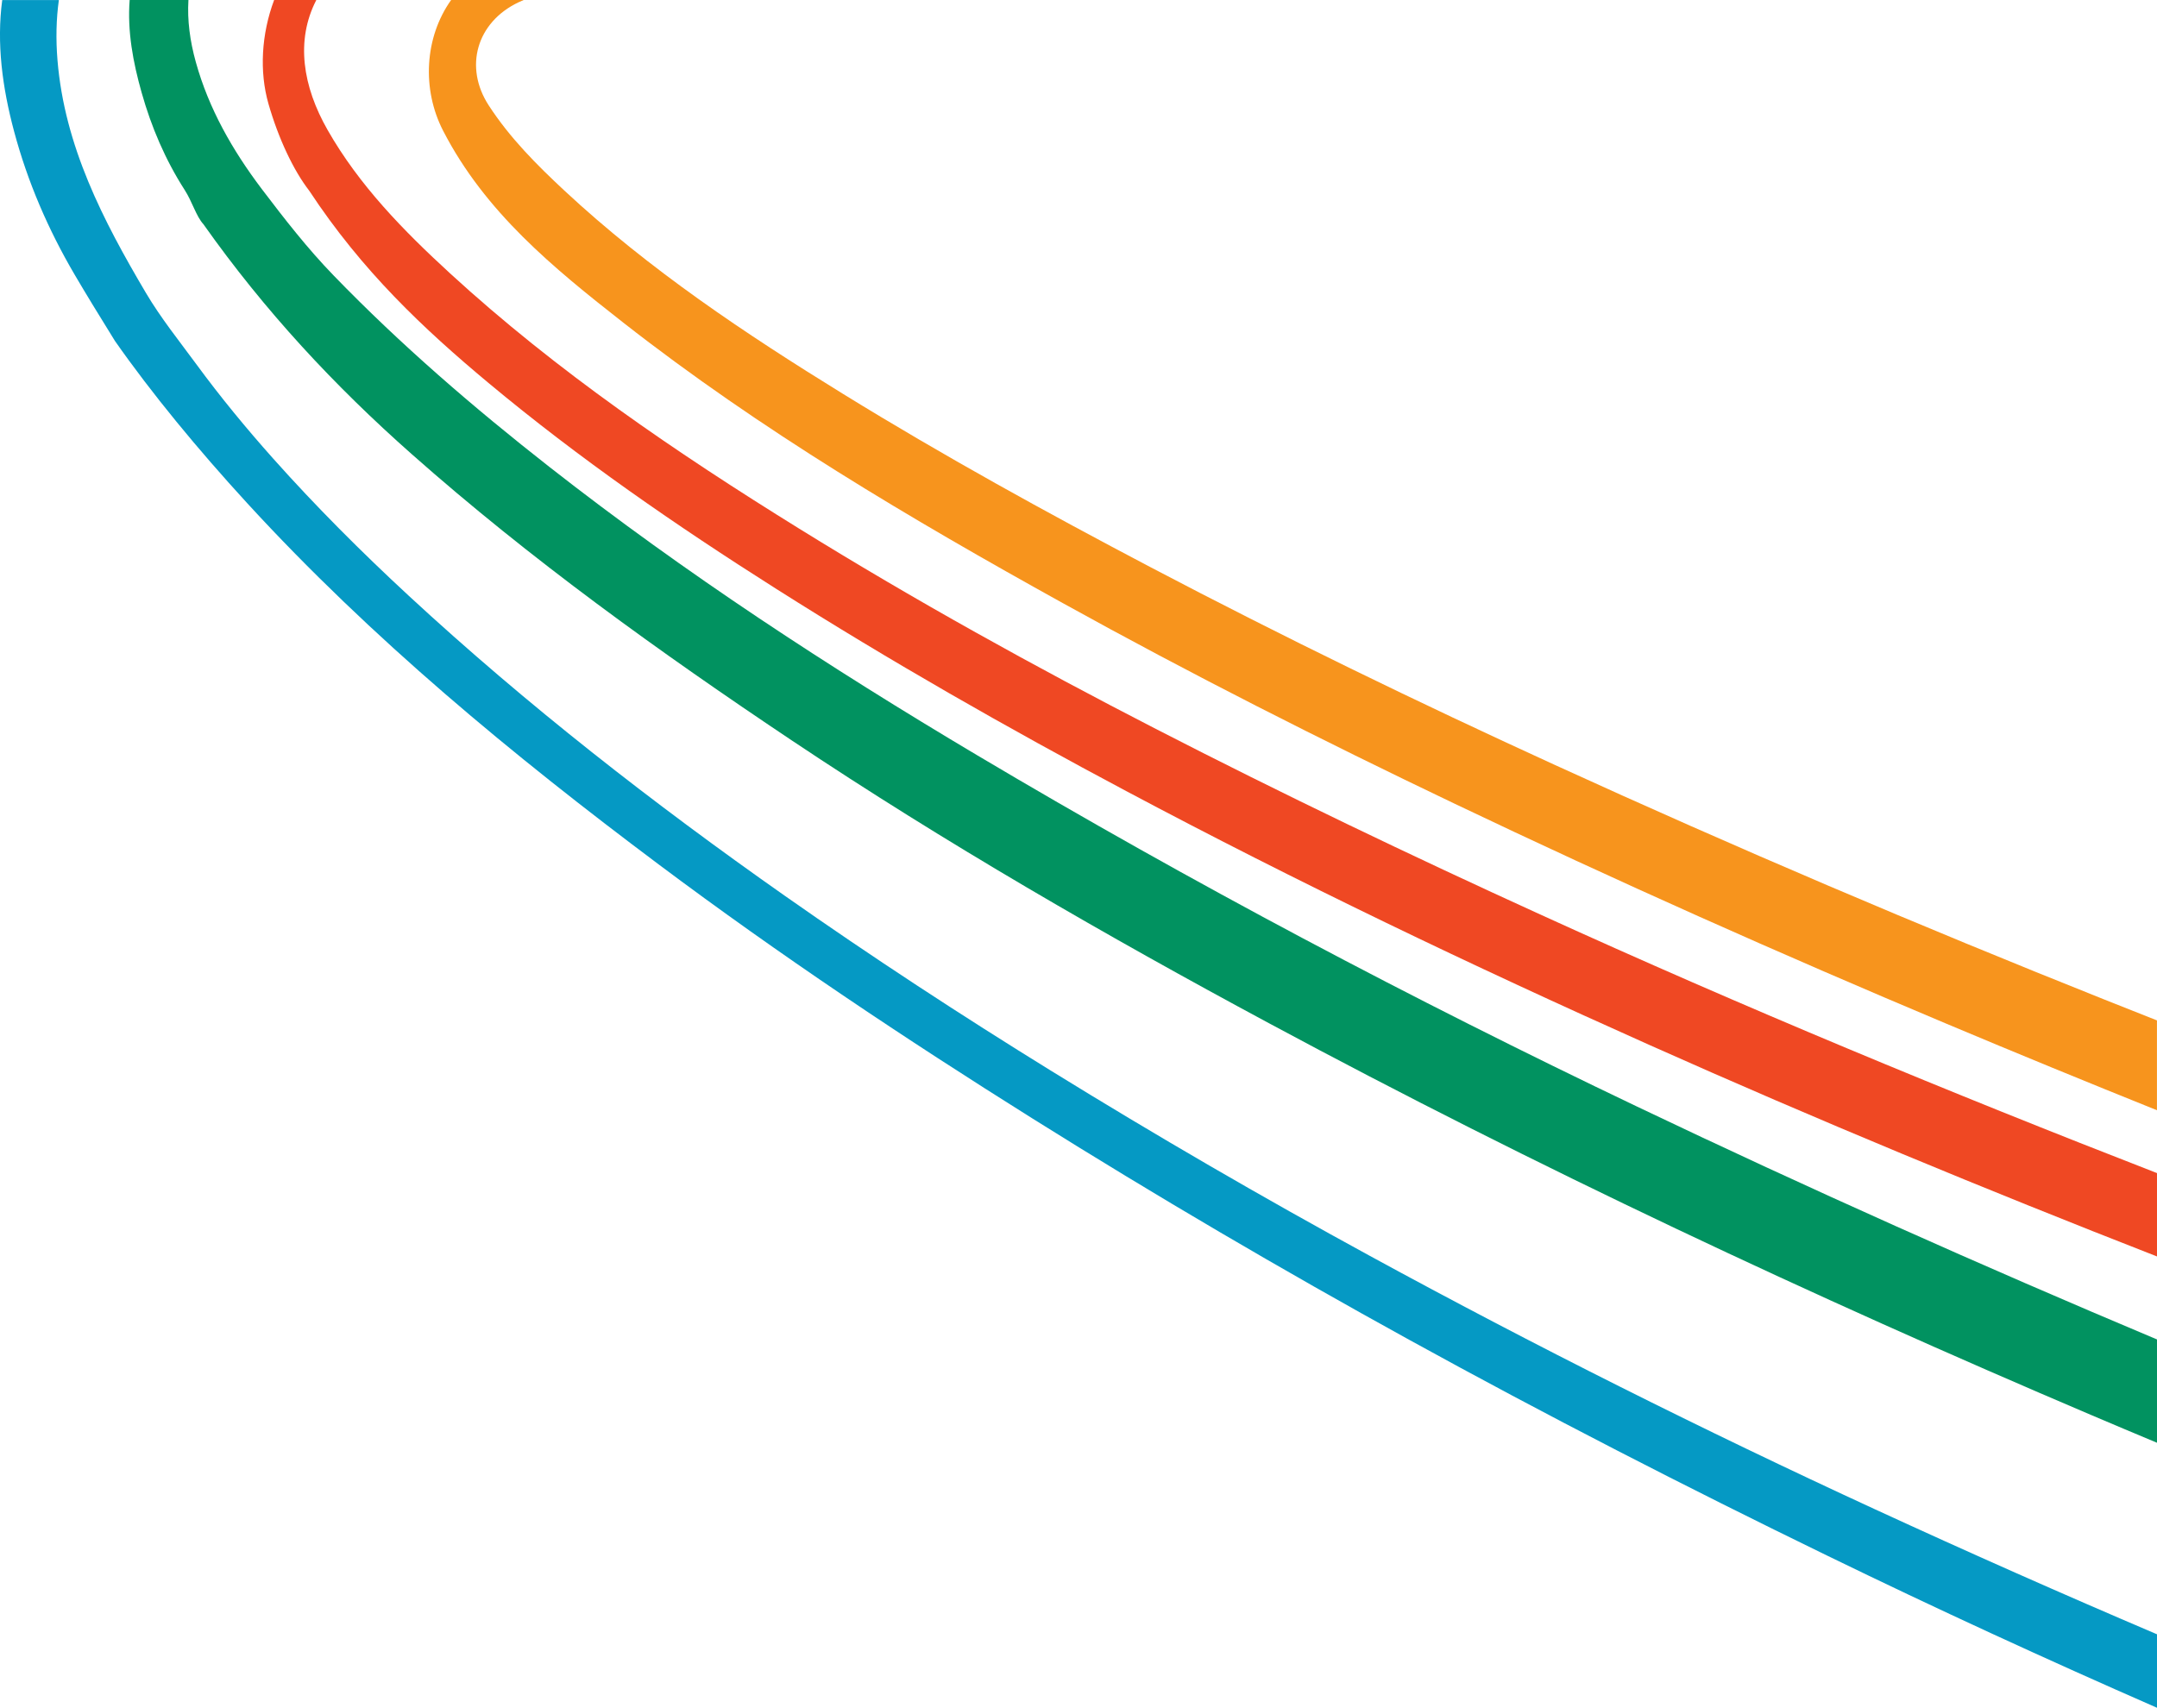 <svg xmlns="http://www.w3.org/2000/svg" xmlns:xlink="http://www.w3.org/1999/xlink" id="Layer_1" x="0px" y="0px" viewBox="0 0 473.45 374.91" style="enable-background:new 0 0 473.45 374.91;" xml:space="preserve"><style type="text/css">	.st0{fill:#F7941D;}	.st1{fill:#EF4823;}	.st2{fill:#019260;}	.st3{fill:#0599C4;}</style><g>	<path class="st0" d="M473.45,224.02c-3.83-1.51-7.65-3.03-11.47-4.55c-40.72-16.24-81.05-33.4-120.9-51.63  c-29.91-13.68-59.49-28.05-88.62-43.36c-22.82-12-45.39-24.43-67.33-37.95c-21.56-13.29-42.63-27.35-61.25-44.69  c-6.1-5.68-11.99-11.59-16.6-18.69c-5.48-8.42-2.68-18.26,6.52-22.64c0.38-0.18,0.76-0.34,1.15-0.51H99.02  c-5.84,8.2-6.46,19.58-1.76,28.7c9.21,17.89,24.24,30.14,39.51,42.1c30.15,23.62,63.03,43.05,96.46,61.58  c28.17,15.61,56.91,30.14,85.96,44.02c35.59,16.99,71.62,33.03,107.98,48.32c15.37,6.47,30.8,12.8,46.27,19.02V224.02z"></path>	<path class="st1" d="M473.45,257.54c-45.64-17.73-90.86-36.48-135.43-56.8c-28.4-12.95-56.55-26.43-84.31-40.71  c-26.63-13.7-52.83-28.2-78.29-43.97C148.45,99.35,122.25,81.53,98.77,60C88.53,50.6,78.84,40.7,71.91,28.54  C66.45,18.98,64.84,8.9,69.43,0h-9.26c-2.8,7.49-3.27,15.7-1.25,22.77c2.19,7.66,5.54,14.7,8.94,19.08  c11.63,17.67,25.12,30.34,39.36,42.22c19.93,16.62,41.24,31.32,63.16,45.21c25.03,15.87,50.74,30.52,76.89,44.43  c37.53,19.97,75.86,38.32,114.68,55.66c36.78,16.43,73.99,31.82,111.5,46.47V257.54z"></path>	<path class="st2" d="M473.45,294.06c-38.43-16.16-76.47-33.15-114.1-51.11c-49.42-23.59-97.79-49.16-144.86-77.14  c-32.5-19.32-64.12-39.97-93.92-63.32c-16.64-13.04-32.64-26.82-47.34-42.01c-5.7-5.88-10.77-12.39-15.76-18.97  C51,32.95,45.82,23.86,42.98,13.62C41.69,8.99,41.09,4.43,41.36,0h-12.9c-0.53,6.83,0.73,13.63,2.63,20.34  c2.12,7.52,5.18,14.72,9.45,21.37c1.68,2.62,2.5,5.75,4.12,7.53c13.5,19.1,28.81,35.51,45.7,50.45  c26.14,23.14,54.42,43.46,83.4,62.84c33.8,22.59,68.97,42.85,104.74,62.09c58.79,31.61,119.16,59.92,180.55,86.05  c4.79,2.04,9.59,4.06,14.4,6.07V294.06z"></path>	<path class="st3" d="M473.45,358.79c-20.78-8.86-41.44-18.01-61.96-27.47c-37.55-17.31-74.5-35.8-110.8-55.6  c-23.67-12.91-46.98-26.44-69.93-40.61c-19.87-12.27-39.4-25.04-58.51-38.46c-28.84-20.26-56.6-41.88-82.5-65.83  c-10.39-9.61-20.4-19.62-29.81-30.17c-5.89-6.61-11.54-13.46-16.8-20.63c-3.8-5.17-7.84-10.19-11.1-15.7  c-9.4-15.9-17.87-32.22-19.42-51.11c-0.38-4.63-0.28-9.02,0.3-13.2H0.49c-1.26,9.46,0,19.12,2.61,28.86  c2.96,11.06,7.47,21.52,13.31,31.47c2.54,4.33,5.16,8.6,8.82,14.51c8.07,11.53,18.21,23.82,29.04,35.63  c27.27,29.73,58.2,55.25,90.37,79.34c26.48,19.83,53.97,38.17,82.01,55.75c27.09,16.98,54.64,33.14,82.63,48.55  c30.13,16.6,60.74,32.29,91.68,47.35c23.94,11.66,48.12,22.78,72.49,33.45V358.79z"></path></g></svg>